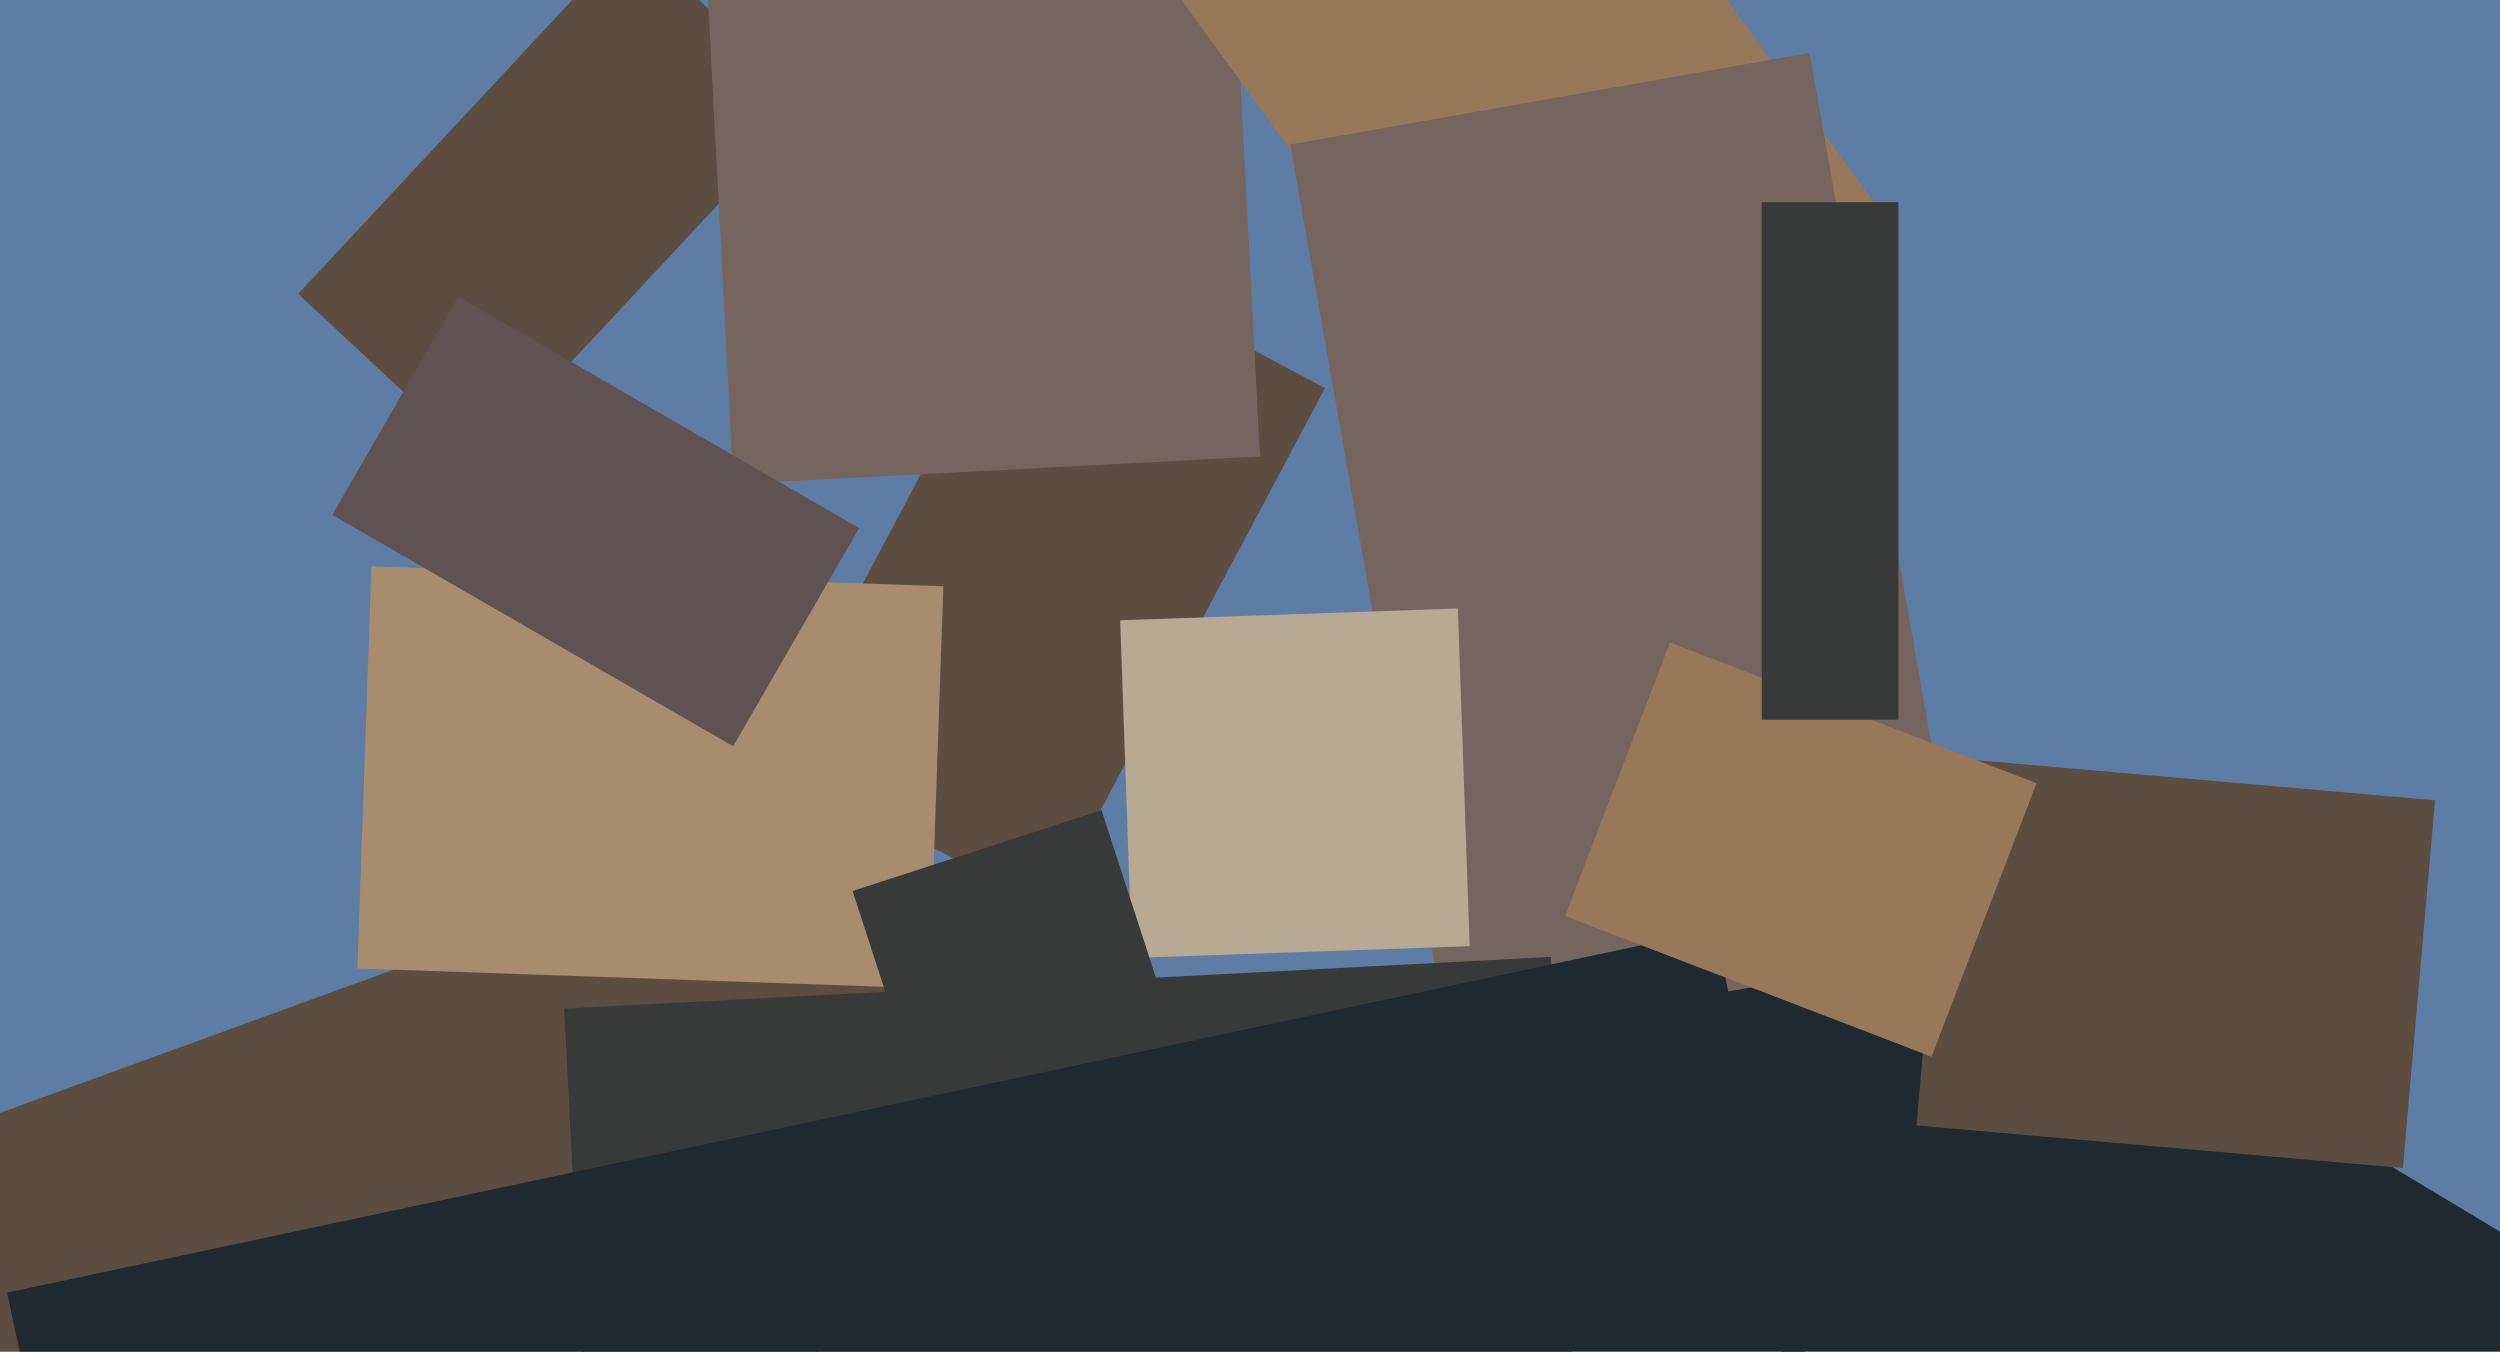 <svg xmlns="http://www.w3.org/2000/svg" width="640px" height="346px">
  <rect width="640" height="346" fill="rgb(94,125,164)"/>
  <polygon points="268.314,232.676 196.796,194.649 267.686,61.324 339.204,99.351" fill="rgb(92,77,64)"/>
  <polygon points="652.13,463.763 349.55,281.954 411.87,178.237 714.45,360.046" fill="rgb(30,41,48)"/>
  <polygon points="-42.405,437.603 -86.525,316.383 218.405,205.397 262.525,326.617" fill="rgb(92,77,64)"/>
  <polygon points="237.908,253.025 91.497,247.912 95.092,144.975 241.503,150.088" fill="rgb(167,141,110)"/>
  <polygon points="122.413,118.193 76.337,75.227 161.587,-16.193 207.663,26.773" fill="rgb(92,77,64)"/>
  <polygon points="187.753,123.924 179.432,-34.858 314.247,-41.924 322.568,116.858" fill="rgb(117,101,94)"/>
  <polygon points="290.357,-16.641 381.776,-83.061 479.643,51.641 388.224,118.061" fill="rgb(151,120,88)"/>
  <polygon points="370.755,266.451 330.295,36.991 463.245,13.549 503.705,243.009" fill="rgb(117,101,94)"/>
  <polygon points="289.786,245.233 286.767,158.786 373.214,155.767 376.233,242.214" fill="rgb(184,169,149)"/>
  <polygon points="187.687,191.054 85.063,131.804 117.313,75.946 219.937,135.196" fill="rgb(96,82,82)"/>
  <polygon points="150.944,383.035 144.402,258.206 397.056,244.965 403.598,369.794" fill="rgb(56,58,57)"/>
  <polygon points="234.02,276.604 218.26,228.1 281.98,207.396 297.74,255.9" fill="rgb(56,58,57)"/>
  <polygon points="33.945,482.03 1.823,330.906 439.055,237.97 471.177,389.094" fill="rgb(30,41,48)"/>
  <polygon points="615.144,299.017 490.62,288.123 498.856,193.983 623.38,204.877" fill="rgb(92,77,64)"/>
  <polygon points="400.649,234.501 427.526,164.483 521.351,200.499 494.474,270.517" fill="rgb(151,120,88)"/>
  <polygon points="451.0,184.25 451.0,51.75 486,51.75 486.0,184.25" fill="rgb(56,58,57)"/>
</svg>
